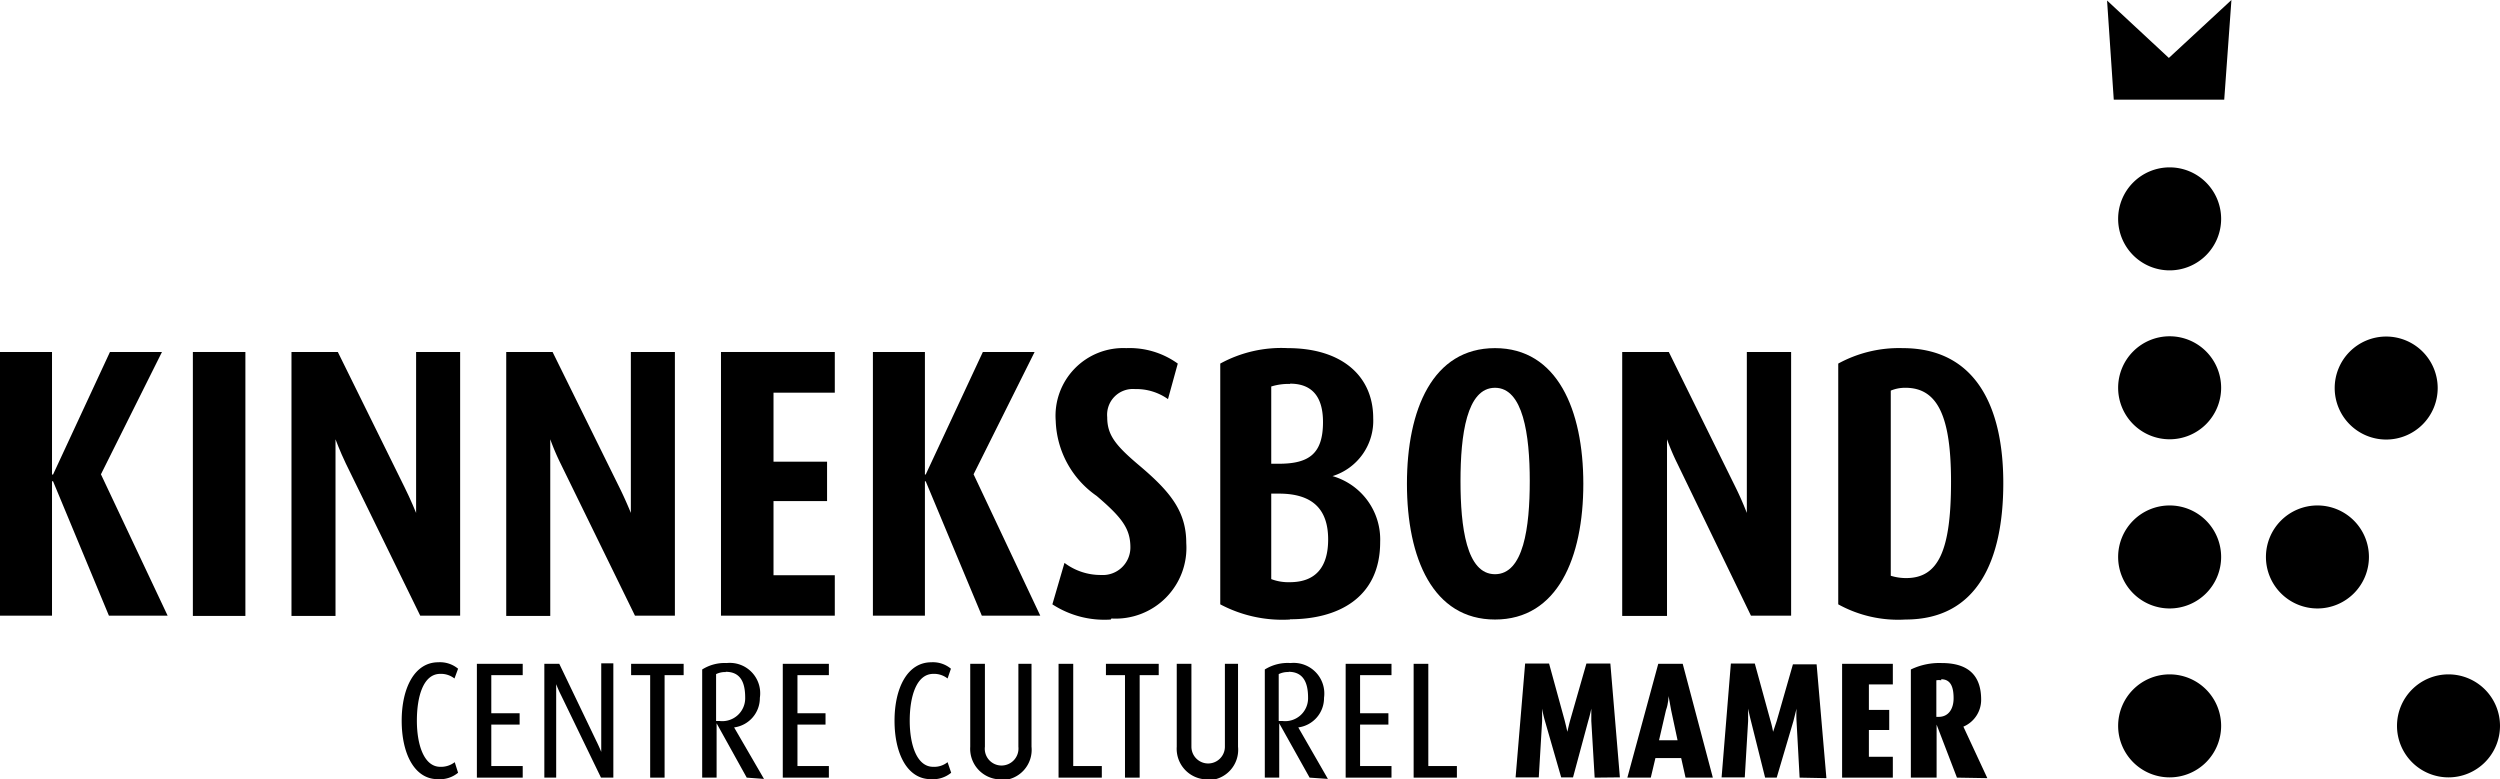 <?xml version="1.0" encoding="UTF-8"?>
<svg xmlns="http://www.w3.org/2000/svg" id="Calque_1" data-name="Calque 1" viewBox="0 0 97.09 30.27">
  <defs>
    <style>.cls-1{fill:#000;}.cls-2{fill:#000;}.cls-3{fill:#000;}</style>
  </defs>
  <path class="cls-1" d="M86.26,28.19a2,2,0,1,1-2-2,2,2,0,0,1,2,2"></path>
  <path class="cls-1" d="M86.26,21.63a2,2,0,1,1-2-2,2,2,0,0,1,2,2"></path>
  <path class="cls-1" d="M97.09,28.19a2,2,0,1,1-2-2,2,2,0,0,1,2,2"></path>
  <path class="cls-1" d="M92,21.63a2,2,0,1,1-2-2,2,2,0,0,1,2,2"></path>
  <path class="cls-1" d="M86.26,15.06a2,2,0,1,1-2-2,2,2,0,0,1,2,2"></path>
  <path class="cls-1" d="M86.26,8.5a2,2,0,1,1-2-2,2,2,0,0,1,2,2"></path>
  <path class="cls-1" d="M94.67,15.07a2,2,0,1,1-2-2,2,2,0,0,1,2,2"></path>
  <polygon class="cls-2" points="84.23 2.25 81.83 0.02 82.09 3.87 86.38 3.87 86.66 0 84.23 2.25"></polygon>
  <polygon class="cls-3" points="4.23 23.91 2.06 18.69 2.02 18.69 2.02 23.91 0 23.91 0 13.67 2.02 13.67 2.02 18.43 2.06 18.43 4.27 13.67 6.29 13.67 3.92 18.42 6.51 23.91 4.23 23.91"></polygon>
  <rect class="cls-3" x="7.49" y="13.67" width="2.04" height="10.25"></rect>
  <path class="cls-3" d="M16.32,23.91,13.43,18c-.23-.48-.4-.94-.4-.94h0s0,.45,0,.92v5.94H11.32V13.67h1.8l2.59,5.25c.24.48.45,1,.45,1h0s0-.53,0-1V13.67h1.71V23.91Z"></path>
  <path class="cls-3" d="M24.66,23.91,21.77,18a9,9,0,0,1-.4-.94h0s0,.45,0,.92v5.94H19.66V13.67h1.8l2.59,5.25c.24.48.45,1,.45,1h0s0-.53,0-1V13.67h1.71V23.91Z"></path>
  <polygon class="cls-3" points="28 23.91 28 13.67 32.42 13.67 32.42 15.25 30.04 15.25 30.04 17.93 32.12 17.93 32.12 19.46 30.04 19.46 30.04 22.34 32.42 22.34 32.42 23.91 28 23.91"></polygon>
  <polygon class="cls-3" points="38.13 23.91 35.95 18.69 35.92 18.69 35.92 23.91 33.9 23.91 33.9 13.67 35.92 13.67 35.92 18.43 35.95 18.43 38.17 13.67 40.18 13.67 37.81 18.42 40.4 23.91 38.13 23.91"></polygon>
  <path class="cls-3" d="M43.14,24.06a3.7,3.7,0,0,1-2.27-.59l.47-1.61a2.33,2.33,0,0,0,1.42.47,1.07,1.07,0,0,0,1.14-1.07c0-.74-.34-1.17-1.31-2A3.69,3.69,0,0,1,41,16.35a2.63,2.63,0,0,1,2.74-2.83,3.2,3.2,0,0,1,2,.6l-.38,1.38a2.13,2.13,0,0,0-1.28-.39A1,1,0,0,0,43,16.2c0,.69.31,1.09,1.26,1.89,1.18,1,1.81,1.76,1.81,3a2.75,2.75,0,0,1-2.91,2.93"></path>
  <path class="cls-3" d="M50.1,24.06a5.14,5.14,0,0,1-2.71-.59V14.12a4.94,4.94,0,0,1,2.62-.6c2.11,0,3.32,1.09,3.32,2.72a2.25,2.25,0,0,1-1.58,2.25v0a2.56,2.56,0,0,1,1.85,2.56c0,2.19-1.67,3-3.5,3m0-9.14a2.3,2.3,0,0,0-.73.1v3h.3c1.18,0,1.71-.4,1.71-1.62,0-1-.44-1.49-1.28-1.49m-.43,4.27h-.3v3.32a1.87,1.87,0,0,0,.72.12c1,0,1.49-.58,1.49-1.66s-.51-1.78-1.91-1.78"></path>
  <path class="cls-3" d="M58.06,24.06c-2.41,0-3.42-2.38-3.42-5.27s1-5.27,3.42-5.27,3.43,2.4,3.43,5.27-1,5.27-3.43,5.27m0-9c-1.1,0-1.34,1.83-1.34,3.62s.23,3.62,1.34,3.62,1.35-1.82,1.35-3.62-.26-3.62-1.35-3.62"></path>
  <path class="cls-3" d="M68,23.91,65.14,18a9,9,0,0,1-.4-.94h0s0,.45,0,.92v5.94H63V13.67h1.81l2.59,5.25c.24.48.44,1,.44,1h0s0-.53,0-1V13.67h1.72V23.91Z"></path>
  <path class="cls-3" d="M74,24.06a4.81,4.81,0,0,1-2.61-.59V14.12a4.92,4.92,0,0,1,2.5-.6c2.82,0,3.91,2.25,3.91,5.24s-1,5.3-3.8,5.3m0-9a1.44,1.44,0,0,0-.57.11v7.19a2,2,0,0,0,.6.09c1.25,0,1.74-1.07,1.74-3.74,0-2.5-.5-3.65-1.77-3.65"></path>
  <path class="cls-1" d="M17,30.26c-.91,0-1.4-1-1.4-2.27s.5-2.27,1.42-2.27a1.1,1.1,0,0,1,.77.25l-.14.38a.85.85,0,0,0-.55-.18c-.67,0-.91.9-.91,1.82s.27,1.79.91,1.79a.87.87,0,0,0,.56-.18l.13.41a1.11,1.11,0,0,1-.79.25"></path>
  <polygon class="cls-1" points="18.52 30.2 18.52 25.78 20.3 25.78 20.3 26.22 19.08 26.22 19.08 27.7 20.18 27.7 20.18 28.14 19.08 28.14 19.08 29.75 20.3 29.75 20.3 30.2 18.52 30.2"></polygon>
  <path class="cls-1" d="M23.34,30.2,21.79,27a4.44,4.44,0,0,1-.19-.43h0s0,.23,0,.43V30.2h-.46V25.78h.58l1.44,3c.1.2.19.42.19.42h0s0-.23,0-.44v-3h.47V30.2Z"></path>
  <polygon class="cls-1" points="25.81 26.22 25.81 30.2 25.25 30.2 25.25 26.22 24.51 26.22 24.51 25.78 26.55 25.78 26.55 26.22 25.81 26.22"></polygon>
  <path class="cls-1" d="M29,30.2l-1.17-2.11h0V30.2h-.56V26a1.63,1.63,0,0,1,.95-.25,1.18,1.18,0,0,1,1.29,1.35,1.15,1.15,0,0,1-1,1.15h0l1.16,2Zm-.81-4.1a.8.8,0,0,0-.38.08V28l.13,0a.89.89,0,0,0,1-.91c0-.63-.21-1-.76-1"></path>
  <polygon class="cls-1" points="30.4 30.2 30.4 25.78 32.19 25.78 32.19 26.22 30.97 26.22 30.97 27.7 32.06 27.7 32.06 28.14 30.97 28.14 30.97 29.75 32.19 29.75 32.19 30.2 30.4 30.2"></polygon>
  <path class="cls-1" d="M36.15,30.26c-.92,0-1.41-1-1.41-2.27s.5-2.27,1.43-2.27a1.09,1.09,0,0,1,.76.25l-.13.38a.85.85,0,0,0-.55-.18c-.67,0-.92.9-.92,1.82s.27,1.79.91,1.79a.83.83,0,0,0,.56-.18l.14.41a1.11,1.11,0,0,1-.79.25"></path>
  <path class="cls-1" d="M38.87,30.27A1.19,1.19,0,0,1,37.68,29V25.78h.57V29a.65.65,0,0,0,.64.73.66.66,0,0,0,.66-.73V25.78h.51V29a1.18,1.18,0,0,1-1.19,1.3"></path>
  <polygon class="cls-1" points="41.11 30.2 41.11 25.78 41.68 25.78 41.68 29.75 42.79 29.75 42.79 30.2 41.11 30.2"></polygon>
  <polygon class="cls-1" points="44.26 26.22 44.26 30.2 43.69 30.2 43.69 26.22 42.95 26.22 42.95 25.78 45 25.78 45 26.22 44.26 26.22"></polygon>
  <path class="cls-1" d="M46.89,30.27A1.19,1.19,0,0,1,45.7,29V25.78h.57V29a.65.65,0,1,0,1.3,0V25.78h.51V29a1.18,1.18,0,0,1-1.19,1.3"></path>
  <path class="cls-1" d="M50.86,30.2l-1.18-2.11h0V30.2h-.56V26a1.68,1.68,0,0,1,1-.25,1.19,1.19,0,0,1,1.3,1.35,1.15,1.15,0,0,1-1,1.15h0l1.15,2Zm-.81-4.1a.81.81,0,0,0-.39.08V28l.14,0a.89.89,0,0,0,1-.91c0-.63-.22-1-.76-1"></path>
  <polygon class="cls-1" points="52.26 30.2 52.26 25.78 54.04 25.78 54.04 26.22 52.82 26.22 52.82 27.7 53.92 27.7 53.92 28.14 52.82 28.14 52.82 29.75 54.04 29.75 54.04 30.2 52.26 30.2"></polygon>
  <polygon class="cls-1" points="54.9 30.2 54.9 25.78 55.47 25.78 55.47 29.75 56.58 29.75 56.58 30.2 54.9 30.2"></polygon>
  <path class="cls-2" d="M61.93,30.2,61.8,28c0-.22,0-.48,0-.48h0s-.05.25-.12.48l-.59,2.19h-.46L60,28a4.16,4.16,0,0,1-.11-.48h0s0,.25,0,.48l-.13,2.19h-.9l.37-4.42h.93l.6,2.19c.06.23.11.46.11.46h0s.05-.23.11-.45l.63-2.2h.93l.37,4.42Z"></path>
  <path class="cls-2" d="M65.46,30.2l-.17-.76h-1l-.18.76H63.2l1.2-4.42h.95l1.17,4.42Zm-.56-2.62c-.05-.26-.1-.55-.1-.55h0s0,.28-.1.55l-.27,1.17h.72Z"></path>
  <path class="cls-2" d="M69.89,30.2,69.77,28a4.4,4.4,0,0,1,0-.48h0l-.12.48L69,30.2h-.45L68,28c-.06-.23-.11-.48-.11-.48h0s0,.25,0,.48l-.13,2.19h-.9l.36-4.42h.93l.6,2.19a4.37,4.37,0,0,1,.11.46h0L69,28l.63-2.2h.92l.38,4.42Z"></path>
  <polygon class="cls-2" points="71.54 30.2 71.54 25.78 73.51 25.78 73.51 26.58 72.58 26.58 72.58 27.57 73.37 27.57 73.37 28.35 72.58 28.35 72.58 29.39 73.51 29.39 73.51 30.2 71.54 30.2"></polygon>
  <path class="cls-2" d="M76,30.2l-.79-2.06h0V30.2h-1V26a2.55,2.55,0,0,1,1.2-.25c1.12,0,1.53.57,1.53,1.42a1.13,1.13,0,0,1-.69,1.05v0l.93,2Zm-.61-3.78a.54.54,0,0,0-.19,0v1.42h.09c.39,0,.58-.32.58-.72s-.09-.74-.48-.74"></path>
</svg>
